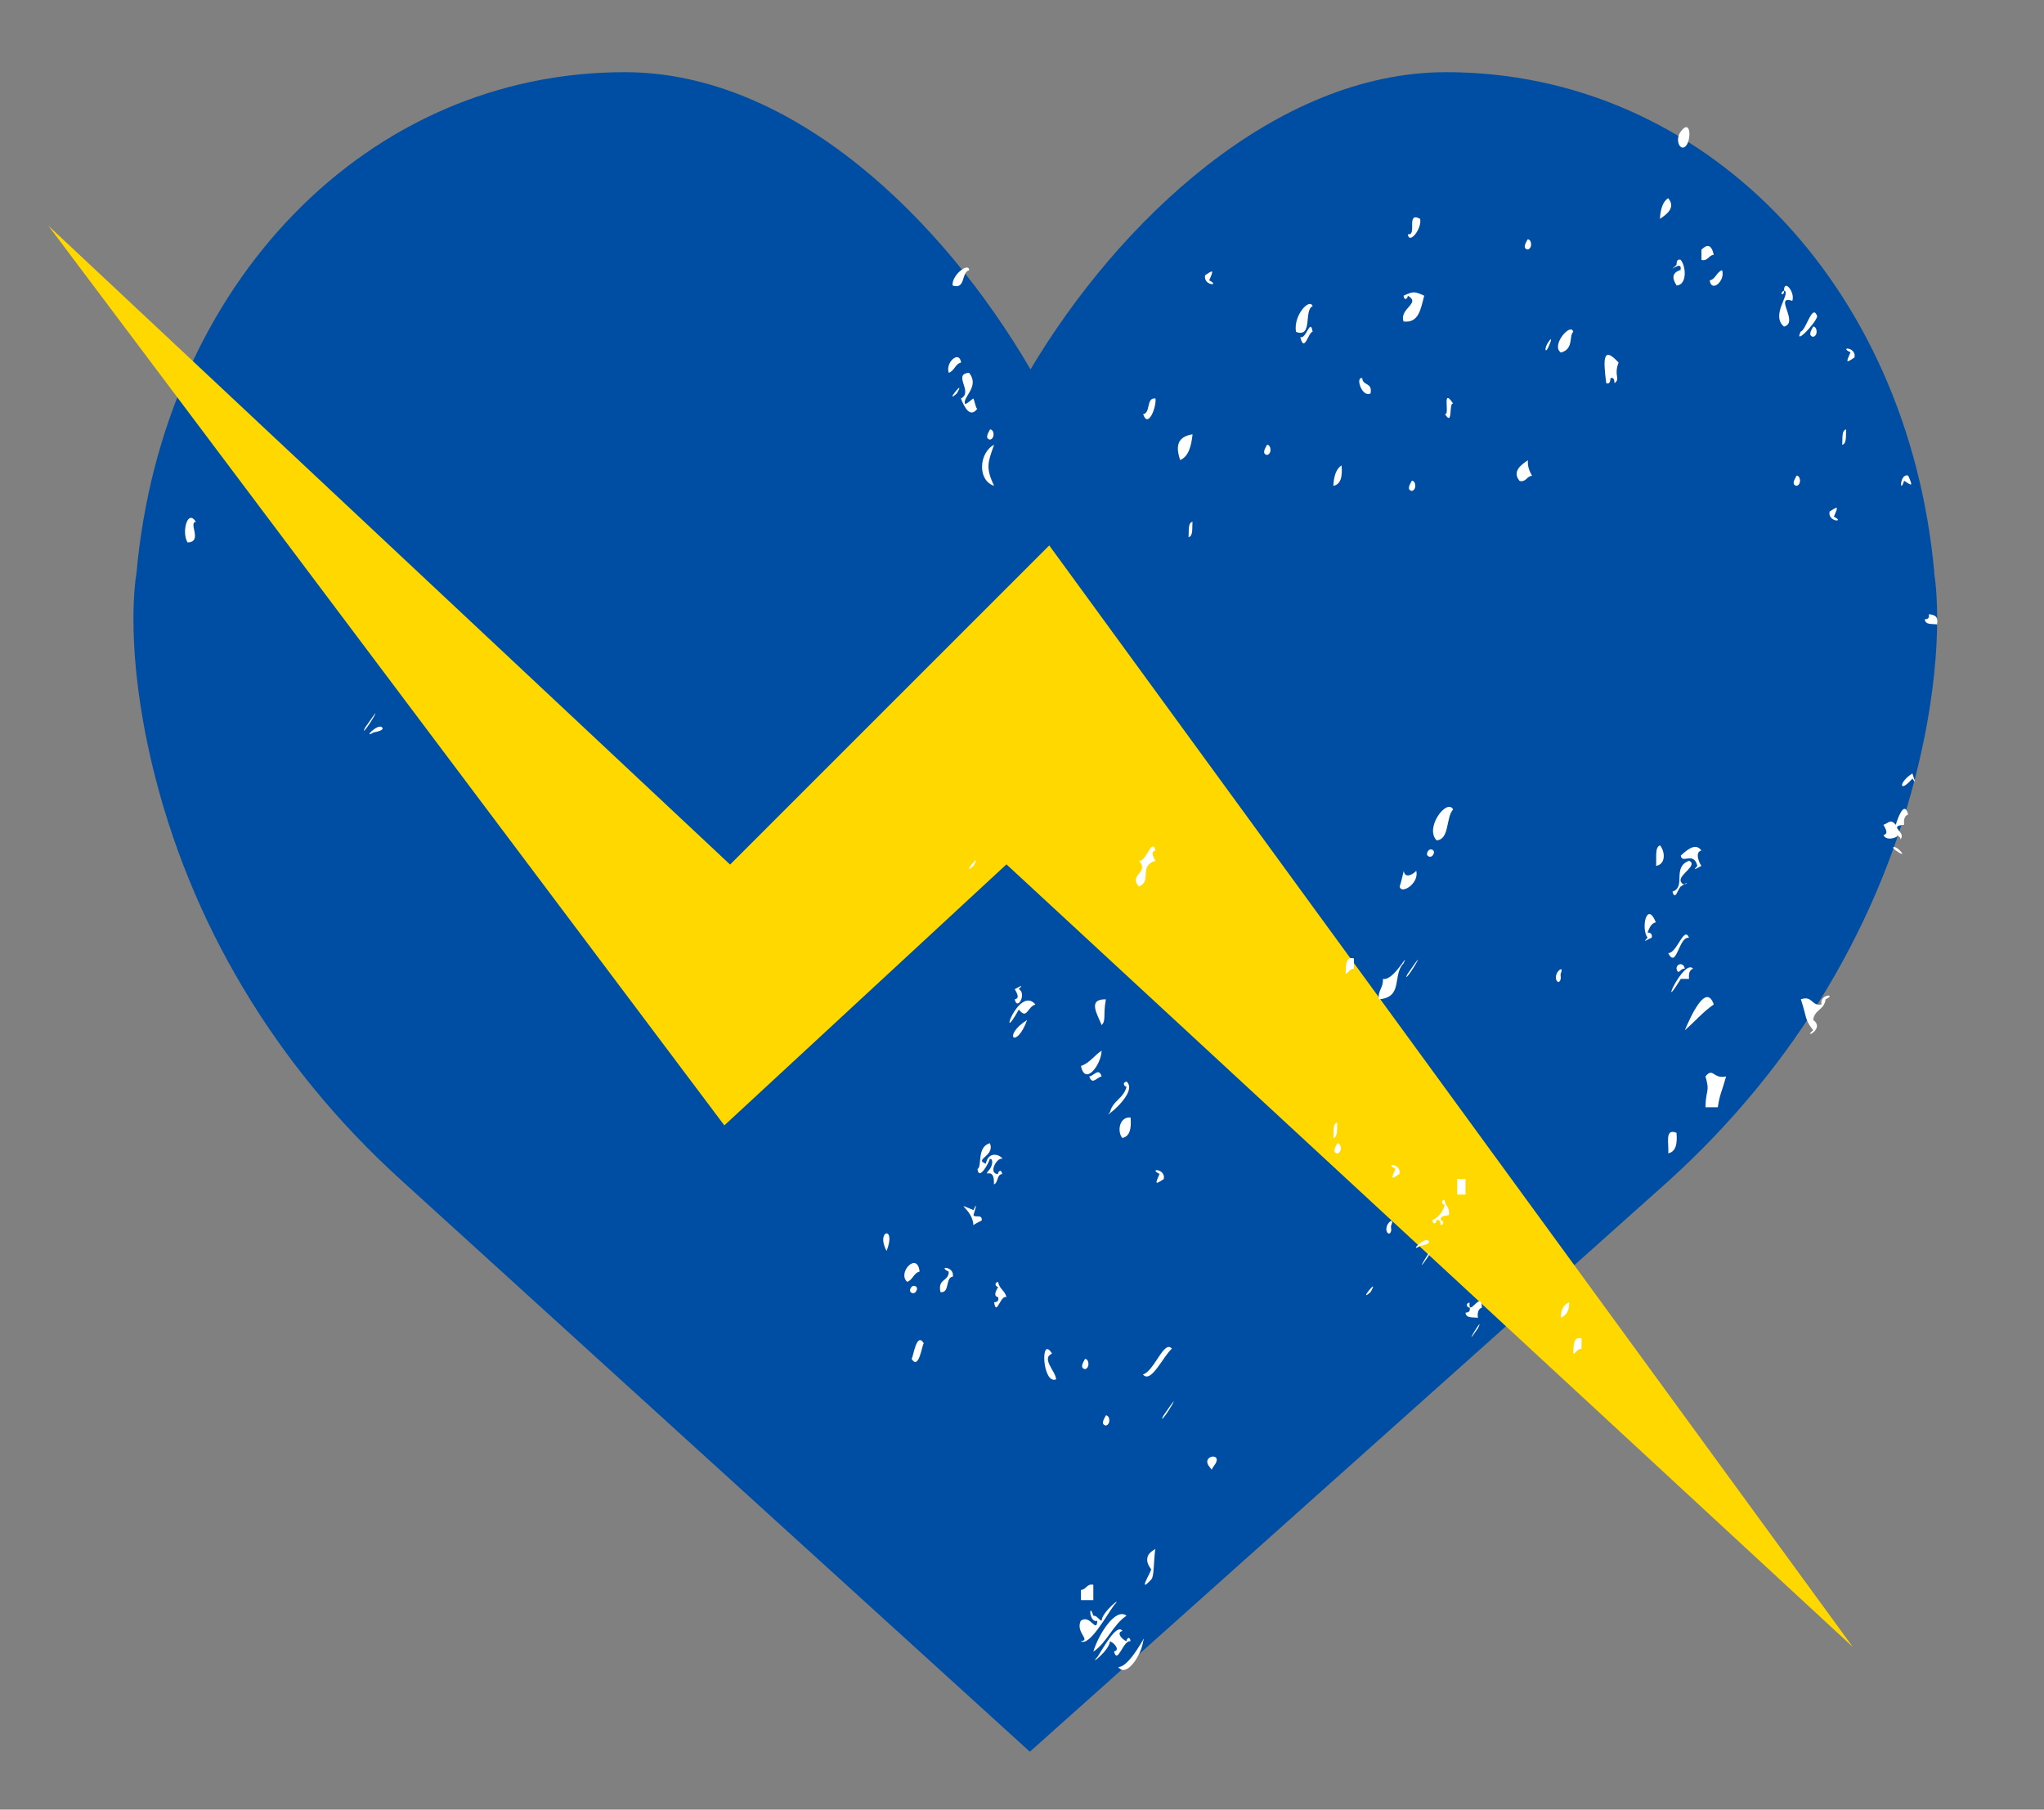 <?xml version="1.0" encoding="UTF-8"?><svg id="Layer_1" xmlns="http://www.w3.org/2000/svg" viewBox="0 0 96 85"><rect x="0" y="0" width="96" height="85" fill="#808080" stroke="none"/><defs><style>.cls-1{fill:#004ea3;}.cls-2{fill:#ffd800;}.cls-3{fill:#fff;fill-rule:evenodd;}</style></defs><path class="cls-1" d="m90.85,26.91c-1.24-13.63-10.87-23.52-22.93-23.52-8.03,0-15.39,7.02-19.52,13.96-4.1-7.03-11.15-13.96-19.06-13.96C17.28,3.39,7.65,13.28,6.41,26.91c-.1.6-.5,3.77.72,8.94,1.76,7.45,5.81,14.24,11.73,19.6l29.51,26.83,30.02-26.83c5.92-5.37,9.97-12.15,11.73-19.61,1.22-5.17.82-8.34.72-8.94Z"/><polygon class="cls-2" points="2.27 10.6 34.29 40.61 49.28 25.62 87.02 77.36 47.27 40.6 34.02 52.86 2.27 10.6"/><path class="cls-3" d="m90.98,29.33c.07-.41-.15-.45-.39-.48.04.21-.07.23-.19.24.03.28.36.2.58.24Z"/><path class="cls-3" d="m86.52,20.89c.23-.04.16-.44.19-.72-.23.04-.16.44-.19.72Z"/><path class="cls-3" d="m85.16,15.34c-.12.21-.24.43,0,.48.24-.06.19-.48,0-.48Z"/><path class="cls-3" d="m84.38,22.82c.24-.06.19-.48,0-.48-.12.22-.24.43,0,.48Z"/><path class="cls-3" d="m81.07,50.56c-.62.14-.6-.45-.97,0,.22.76.02.55,0,1.45h.58c.1-.65.15-.6.39-1.45Z"/><path class="cls-3" d="m80.88,12.69c-.26.09-.31.43-.58.48.08.6.75.01.58-.48Z"/><path class="cls-3" d="m80.49,11.97c-.11-.5-.31-.51-.58-.24v.48c.31.07.34-.23.58-.24Z"/><path class="cls-3" d="m79.13,6.9c.32-.21.31-1.4-.19-.72-.28.38-.05.89.19.72Z"/><path class="cls-3" d="m79.13,45.5c-.05-.31-.39-.25-.39,0,.09.35.17-.03.39,0Z"/><path class="cls-3" d="m78.74,53.21c-.58-.24-.34.54-.39.96.34-.06.44-.41.39-.96Z"/><path class="cls-3" d="m78.35,9.31c-.26.16-.36.52-.39.97.34-.22.75-.54.39-.97Z"/><path class="cls-3" d="m77.97,39.71c-.26.07-.16.6-.19.96.45-.07.44-.64.19-.96Z"/><path class="cls-3" d="m74.28,63.35v-.48c-.41-.11-.37.35-.39.72.15-.05.19-.24.39-.24Z"/><path class="cls-3" d="m73.7,61.17c-.24.11-.4.31-.39.72.24-.1.4-.31.39-.72Z"/><path class="cls-3" d="m71.95,22.34c-.1-.19-.21-.39-.19-.72-.34.22-.75.54-.39.97.31.07.34-.23.58-.24Z"/><path class="cls-3" d="m71.75,11.72c.24-.06.19-.48,0-.48-.12.21-.24.43,0,.48Z"/><path class="cls-3" d="m68.83,56.11v-.73h-.39v.73h.39Z"/><path class="cls-3" d="m67.28,40.19c.2-.25-.09-.37-.19-.24-.2.25.09.37.19.24Z"/><path class="cls-3" d="m66.31,23.06c.24-.06.19-.48,0-.48-.12.21-.24.43,0,.48Z"/><path class="cls-3" d="m64.37,60.69c.47-.81-.65.58,0,0h0Z"/><path class="cls-3" d="m63.59,45.5v-.48c-.41-.11-.37.34-.39.72.15-.05.19-.24.39-.24Z"/><path class="cls-3" d="m62.81,54.18c.24-.06.2-.48,0-.48-.12.21-.24.43,0,.48Z"/><path class="cls-3" d="m63.01,21.86c-.26.16-.36.51-.39.96.34-.06.44-.41.39-.96Z"/><path class="cls-3" d="m62.62,53.45c.23-.04.16-.44.19-.72-.23.04-.16.44-.19.72Z"/><path class="cls-3" d="m59.51,21.37c.24-.06.19-.48,0-.48-.12.21-.24.43,0,.48Z"/><path class="cls-3" d="m56.99,68.89c.57-.71-.63-.55-.19,0,.17.21.07.16.19,0Z"/><path class="cls-3" d="m55.82,25.23c.23-.04.16-.44.19-.72-.23.04-.16.44-.19.72Z"/><path class="cls-3" d="m55.43,21.61c.39-.17.52-.64.58-1.21-.68.11-.82.51-.58,1.21Z"/><path class="cls-3" d="m54.27,18.72c-.45-.07-.22.7-.58.73.22.7.63-.31.58-.73Z"/><path class="cls-3" d="m53.1,52.49c-.55-.04-.63.68-.39.96.34-.06.44-.42.39-.96Z"/><path class="cls-3" d="m52.91,75.89c-.53-.4-1.33.91-1.56,1.69.64-.42.92-1.27,1.56-1.69Z"/><path class="cls-3" d="m51.94,66.96c.24-.06.19-.48,0-.48-.12.22-.24.43,0,.48Z"/><path class="cls-3" d="m51.16,50.56c.14.43.35.04.58,0-.14-.43-.35-.03-.58,0Z"/><path class="cls-3" d="m51.74,49.35c-.34.22-.56.58-.97.72.19.95.95-.05.97-.72Z"/><path class="cls-3" d="m51.35,75.16v-.72c-.31-.07-.33.23-.58.24v.48h.58Z"/><path class="cls-3" d="m50.96,64.31c.24-.06.19-.48,0-.48-.12.21-.24.43,0,.48Z"/><path class="cls-3" d="m46.5,20.65c.24-.06.2-.48,0-.48-.12.21-.24.43,0,.48Z"/><path class="cls-3" d="m45.72,40.67c.47-.81-.65.58,0,0h0Z"/><path class="cls-3" d="m44.94,18.48c.47-.81-.65.58,0,0h0Z"/><path class="cls-3" d="m45.14,17.03c-.08-.6-.75-.01-.58.48.26-.08.31-.43.58-.48Z"/><path class="cls-3" d="m43,60.69c.2-.25-.09-.37-.19-.24-.2.25.09.37.19.24Z"/><path class="cls-3" d="m9.2,24.51c-.4-.63-.68.51-.39.97.73-.02.02-.94.39-.97Z"/><path class="cls-3" d="m89.82,36.57c.23.34.07.02,0-.24-.65.4-.65.98,0,.24Z"/><path class="cls-3" d="m89.62,22.34c-.4-.13-.41.94-.19.24.4.27.41.26.19-.24Z"/><path class="cls-3" d="m89.43,38.74c-.03-.28.04-.43.19-.48-.19-.74-.52.27-.58.48-.26-.29-.31-.09-.58,0,.12.22.24.43,0,.48.15.38.92,0,.58,0,.07,0,.3.14.19.24.38-.37-.61-.64.19-.72Z"/><path class="cls-3" d="m89.04,39.95c.24.17.43.25.19,0-.23-.25-.46-.19-.19,0Z"/><path class="cls-3" d="m87.1,16.79c.1-.5-.76-.51-.19-.24-.22.5-.21.51.19.24Z"/><path class="cls-3" d="m86.13,24.27c.22-.5.21-.51-.2-.24-.1.5.76.51.2.24Z"/><path class="cls-3" d="m85.74,46.94c.57-.27-.3-.26-.19.24-.47.1-.42-.44-.97-.24.3.89.16.92.58,1.45-.53.45.59-.06,0-.48.05-.49.53-.47.58-.97Z"/><path class="cls-3" d="m85.35,14.86c-.23-.65-.51.63-.78.72-.32.68.69-.38.78-.72Z"/><path class="cls-3" d="m83.79,15.34c.73-.19-.51-1.49.39-1.21.14-.4-.39-1.05-.39-.48-.28.15.02.29,0,0,.36.1-.66,1.15,0,1.69Z"/><path class="cls-3" d="m80.49,47.18c-.37-1.07-1.11.63-1.36,1.21.46-.39.86-.87,1.36-1.21Z"/><path class="cls-3" d="m79.91,40.67c-.14-.19-.3-.66,0-.72-.24-.33-.57-.14-.97.24.06.41.6-.22.78.48-.27.29-.02.1.19,0Z"/><path class="cls-3" d="m79.33,40.43c-.82.31-.12,1.23-.78,1.45.13.47.26-.15.39-.24.57-.41.14.12,0-.24-.12-.31.84-.76.39-.97Z"/><path class="cls-3" d="m79.52,45.5c-.44-.51-1.68,2.29-.58.48h.39c-.03-.28.04-.43.19-.48Z"/><path class="cls-3" d="m79.33,44.05c-.24-.59-.56.72-.98.72.4.78.49-.81.98-.72Z"/><path class="cls-3" d="m78.74,13.41c.5-.02.46-.9.19-1.21-.17-.04-.18.09-.19.24-.57.53.3-.31.19.24-.4.13-.41.38-.19.72Z"/><path class="cls-3" d="m77.77,43.32c-.43-1.04-.71.31-.39.72-.27.29-.02.09.2,0,.03-.2-.08-.23-.2-.24.09-.22.17-.43.39-.48Z"/><path class="cls-3" d="m75.83,18c.29-.21-.05-.36.19-.97-.71-.77-.74-.25-.58.97.17.05.19-.09.2-.24.16-.05.18.09.19.24Z"/><path class="cls-3" d="m73.89,15.59c-.1-.47-1.07.63-.58.97.62-.16.37-.8.58-.97Z"/><path class="cls-3" d="m73.3,45.74c.15-.37-.12-.18-.19,0-.13.32.13.54.19.24.02-.07-.02-.18,0-.24Z"/><path class="cls-3" d="m72.72,16.31c.14-.3.2-.53,0-.24-.2.28-.15.57,0,.24Z"/><path class="cls-3" d="m69.42,62.38c.36-.77-.85,1.25,0,0h0Z"/><path class="cls-3" d="m69.03,61.42c.03.2-.08.23-.2.24.03.28.36.2.58.24-.03-.28.04-.43.19-.48-.02-.86-.64.51-.58-.24-.22.05-.11.24,0,.24Z"/><path class="cls-3" d="m68.25,38.02c-.29-.54-1.35.86-.78,1.45.62-.03.43-1.08.78-1.45Z"/><path class="cls-3" d="m68.25,18.96c-.56-.85-.13.61-.39.48.4.65.17-.55.39-.48Z"/><path class="cls-3" d="m67.86,56.59c-.11.35-.3.59-.58.72.03.27.19.13.19,0,.17-.05.18.09.19.24.22-.05.11-.24,0-.24,0-.24.24-.19.39-.24.05-.39-.19-.42-.2-.72-.22.05-.1.24,0,.24Z"/><path class="cls-3" d="m67.09,59c.35-.77-.85,1.25,0,0h0Z"/><path class="cls-3" d="m66.7,58.52s.55-.08.39-.24c-.2-.19-.94.59-.39.24Z"/><path class="cls-3" d="m65.92,15.1c.72.09.81-.6.97-1.21-.45-.21-.52-.21-.97,0,.04.27.2.13.2,0,.64.36-.41.59-.2,1.21Z"/><path class="cls-3" d="m66.51,45.25c.32-.56-.34.41-.39.48-.19.33.02.15.39-.48Z"/><path class="cls-3" d="m66.51,40.91c-.15.17-.53.37-.58,0,.13-.61-.09.46-.19.72.03.41.92-.11.78-.72Z"/><path class="cls-3" d="m66.7,10.28c-.69-.37-.12.82-.58.72.06.51.67-.25.58-.72Z"/><path class="cls-3" d="m65.92,45.25c.3-.67-.46.85-.97.73.03.43-.24.51-.19.96,1.17-.1.62-1.14,1.16-1.69Z"/><path class="cls-3" d="m65.73,55.14c.1-.5-.75-.51-.19-.24-.22.5-.21.51.19.24Z"/><path class="cls-3" d="m65.34,57.56c.15-.37-.12-.18-.19,0-.13.32.13.54.19.24.01-.07-.03-.18,0-.24Z"/><path class="cls-3" d="m64.37,18.48c.1-.54-.37-.34-.39-.72-.34-.07-.01.93.39.72Z"/><path class="cls-3" d="m61.65,15.59c-.11-.7-.3.37-.58.24.19.8.39-.27.58-.24Z"/><path class="cls-3" d="m61.65,14.38c-.15-.4-.92.45-.78,1.21.81.29.35-1.02.78-1.21Z"/><path class="cls-3" d="m56.79,13.17c.22-.5.21-.51-.19-.24-.1.5.75.51.19.24Z"/><path class="cls-3" d="m55.04,66c.32-.56-.34.41-.39.48-.19.33.02.15.39-.48Z"/><path class="cls-3" d="m55.04,63.35c-.37-.44-.82,1.05-1.36,1.21.38.46.96-.88,1.36-1.21Z"/><path class="cls-3" d="m54.66,55.38c.1-.5-.76-.51-.2-.24-.22.5-.21.51.2.24Z"/><path class="cls-3" d="m54.27,72.75c-.16.11-.37.21-.39.48-.02.25.19.48.19.48-.02.14-.67,1.2,0,.48.14-.15.1-.7.19-1.45Z"/><path class="cls-3" d="m54.27,40.43c-.12-.21-.24-.43,0-.48-.17-.65-.43.55-.78.48.52.56-.51.65,0,1.21.64-.25-.04-.96.78-1.21Z"/><path class="cls-3" d="m53.69,77.09c.23-.59-.6,1.23-1.17,1.21.38.53,1.09-.56,1.17-1.21Z"/><path class="cls-3" d="m53.1,77.09c-.04-.27-.19-.13-.19,0-.22-.08-.5-.42-.19-.48-.27-.39-.9.8-1.17,1.21-.48.51.58-.32.58-.73.22.09.49.43.19.48.17.65.43-.55.78-.48Z"/><path class="cls-3" d="m52.91,50.8c-.22.05-.11.24,0,.24-.13.56-.65.65-.78,1.21-.48.45,1.39-.92.78-1.45Z"/><path class="cls-3" d="m52.32,75.4c.48-.51-.58.32-.58.73-.15-.05-.19-.24-.39-.24-.22-.7-.21.37.19.24-.05.62-.33-.33-.78,0-.26.55.5.91,0,.96.4.25,1.16-1.13,1.56-1.69Z"/><path class="cls-3" d="m51.74,48.15c.22-.22.06-.45.2-1.21-.89-.02-.39.71-.2,1.21Z"/><path class="cls-3" d="m49.6,64.79c0-.36-.72-.98-.19-1.21-.56-.92-.46,1.47.19,1.21Z"/><path class="cls-3" d="m47.85,47.42c.4.49.38-.11.78-.24-.79-.94-1.82,2.12-.78.24Z"/><path class="cls-3" d="m47.85,46.46c.27-.29.02-.09-.19,0,.12.22.24.43,0,.48.11.57.58-.27.19-.48Z"/><path class="cls-3" d="m48.24,47.91c-1.19.75-.51,1.41,0,0h0Z"/><path class="cls-3" d="m47.27,60.93c-.07-.32-.34-.38-.39-.72-.22.05-.1.24,0,.24-.12.21-.23.43,0,.48.04.2-.07.23-.19.24.11.7.3-.37.58-.24Z"/><path class="cls-3" d="m47.08,54.42c-.13-.19-.65-.37-.78.24-.58-.21.45-.36.19-.96-.63.17-.35,1.1-.58,1.21.06.57.53-.27.58-.48.19,0,.1.36,0,.48-.42.52.24-.22.19.72.21-.06.13-.48.39-.48-.04-.27-.2-.13-.2,0-.48-.03-.04-.8.2-.72Z"/><path class="cls-3" d="m46.69,22.82c-.41-.86-.29-1.11,0-1.93-.71.37-.8,1.67,0,1.93Z"/><path class="cls-3" d="m45.72,57.56c0-.06.39-.22.39-.24.02-.31-.29-.1-.39-.24,0-.01.26-.81,0-.24-1.03-.43-.03-.07,0,.72Z"/><path class="cls-3" d="m45.52,17.51c-.81.06.22.9-.39,1.21.17.42.43.93.77.48-.08-.02-.14-.46-.19-.48-.03,0-.36.32-.39.24-.12-.3.72-.82.19-1.45Z"/><path class="cls-3" d="m45.52,12.69c-.02-.39-.83.23-.78.72.62.21.4-.62.78-.72Z"/><path class="cls-3" d="m44.75,59.97c.1-.5-.76-.51-.19-.24,0,.48-.53.31-.39.96.45.07.22-.7.58-.72Z"/><path class="cls-3" d="m43.39,63.1c-.36-.59-.5.72-.58.72.36.59.5-.72.58-.72Z"/><path class="cls-3" d="m43.19,59.73c-.1-.97-1.07.06-.58.48.26-.09.31-.43.58-.48Z"/><path class="cls-3" d="m41.64,58.76c.48-1.22-.53-.98,0,0h0Z"/><path class="cls-3" d="m17.55,34.4s.55-.08.39-.24c-.2-.19-.94.58-.39.24Z"/><path class="cls-3" d="m17.55,33.68c.32-.56-.34.41-.39.48-.19.33.02.15.39-.48Z"/></svg>